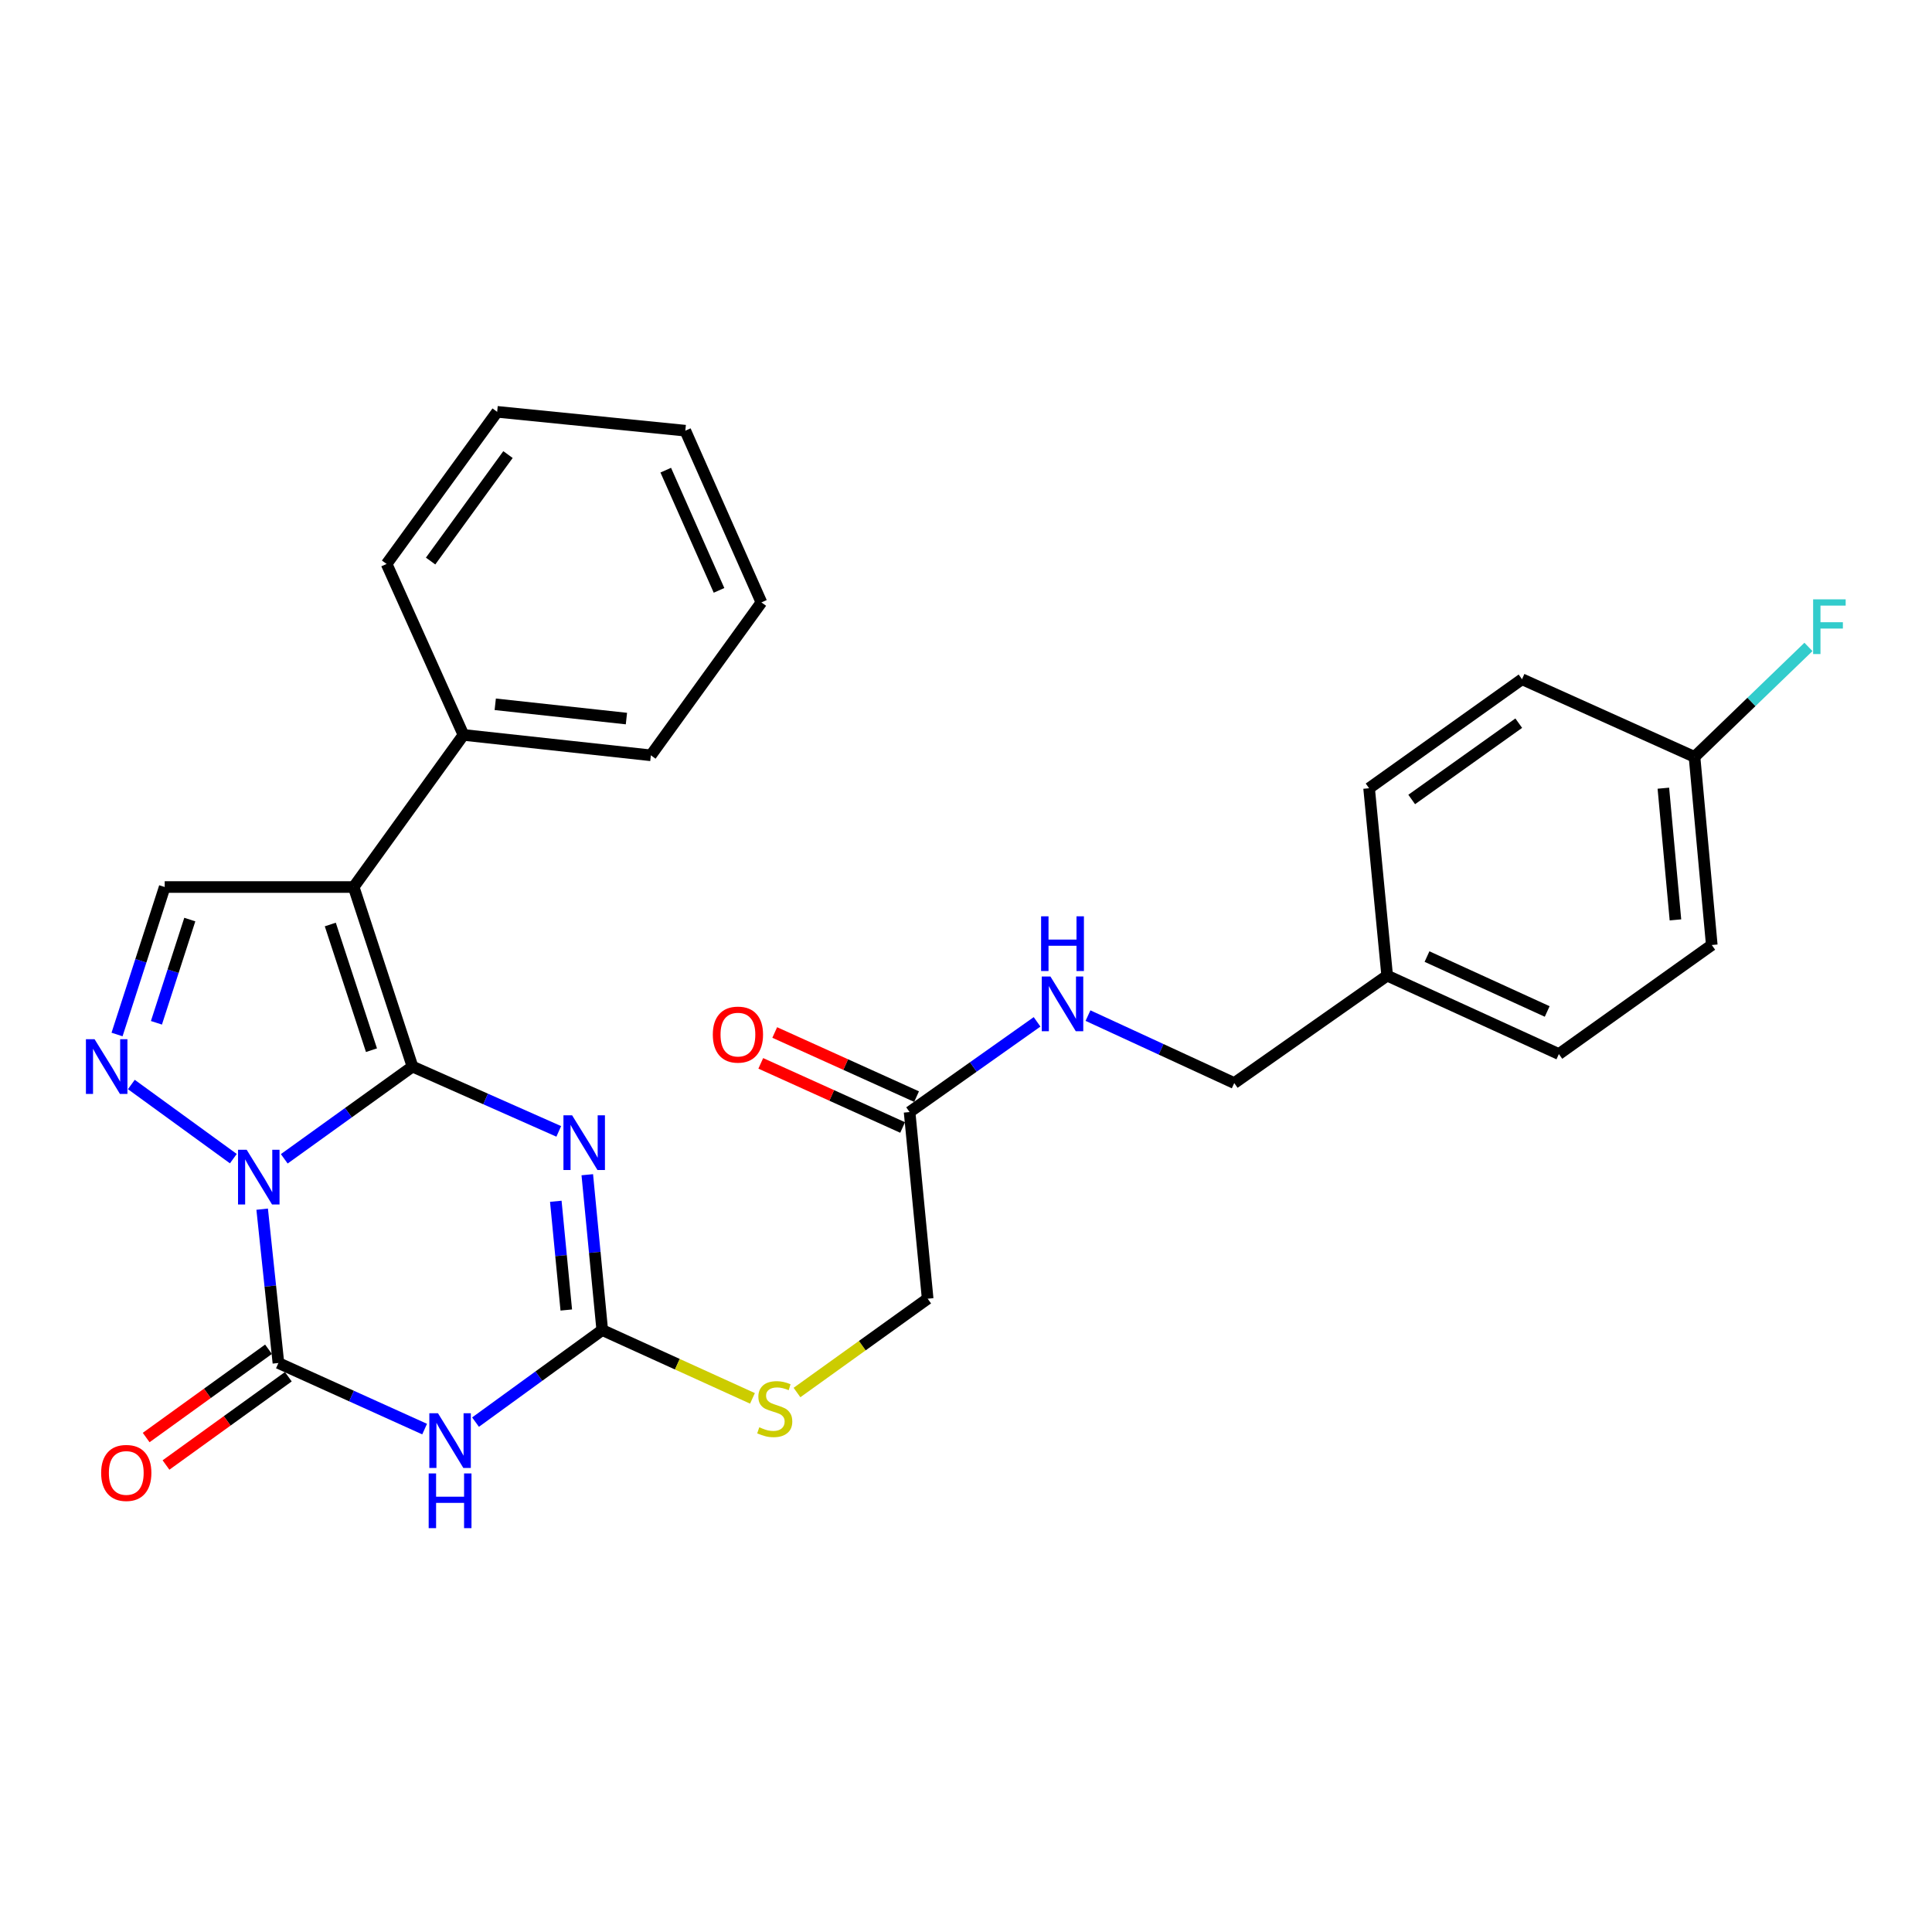 <?xml version='1.0' encoding='iso-8859-1'?>
<svg version='1.1' baseProfile='full'
              xmlns='http://www.w3.org/2000/svg'
                      xmlns:rdkit='http://www.rdkit.org/xml'
                      xmlns:xlink='http://www.w3.org/1999/xlink'
                  xml:space='preserve'
width='1000px' height='1000px' viewBox='0 0 1000 1000'>
<!-- END OF HEADER -->
<rect style='opacity:1.0;fill:#FFFFFF;stroke:none' width='1000' height='1000' x='0' y='0'> </rect>
<path class='bond-0' d='M 213.506,552.058 L 180.321,575.929' style='fill:none;fill-rule:evenodd;stroke:#000000;stroke-width:6px;stroke-linecap:butt;stroke-linejoin:miter;stroke-opacity:1' />
<path class='bond-0' d='M 180.321,575.929 L 147.136,599.799' style='fill:none;fill-rule:evenodd;stroke:#0000FF;stroke-width:6px;stroke-linecap:butt;stroke-linejoin:miter;stroke-opacity:1' />
<path class='bond-1' d='M 213.506,552.058 L 251.357,568.83' style='fill:none;fill-rule:evenodd;stroke:#000000;stroke-width:6px;stroke-linecap:butt;stroke-linejoin:miter;stroke-opacity:1' />
<path class='bond-1' d='M 251.357,568.83 L 289.209,585.603' style='fill:none;fill-rule:evenodd;stroke:#0000FF;stroke-width:6px;stroke-linecap:butt;stroke-linejoin:miter;stroke-opacity:1' />
<path class='bond-3' d='M 213.506,552.058 L 183.059,459.122' style='fill:none;fill-rule:evenodd;stroke:#000000;stroke-width:6px;stroke-linecap:butt;stroke-linejoin:miter;stroke-opacity:1' />
<path class='bond-3' d='M 192.273,543.577 L 170.961,478.522' style='fill:none;fill-rule:evenodd;stroke:#000000;stroke-width:6px;stroke-linecap:butt;stroke-linejoin:miter;stroke-opacity:1' />
<path class='bond-2' d='M 135.697,625.866 L 139.903,665.677' style='fill:none;fill-rule:evenodd;stroke:#0000FF;stroke-width:6px;stroke-linecap:butt;stroke-linejoin:miter;stroke-opacity:1' />
<path class='bond-2' d='M 139.903,665.677 L 144.108,705.487' style='fill:none;fill-rule:evenodd;stroke:#000000;stroke-width:6px;stroke-linecap:butt;stroke-linejoin:miter;stroke-opacity:1' />
<path class='bond-5' d='M 120.773,599.712 L 67.981,561.338' style='fill:none;fill-rule:evenodd;stroke:#0000FF;stroke-width:6px;stroke-linecap:butt;stroke-linejoin:miter;stroke-opacity:1' />
<path class='bond-6' d='M 303.978,608.035 L 307.85,648.236' style='fill:none;fill-rule:evenodd;stroke:#0000FF;stroke-width:6px;stroke-linecap:butt;stroke-linejoin:miter;stroke-opacity:1' />
<path class='bond-6' d='M 307.85,648.236 L 311.723,688.438' style='fill:none;fill-rule:evenodd;stroke:#000000;stroke-width:6px;stroke-linecap:butt;stroke-linejoin:miter;stroke-opacity:1' />
<path class='bond-6' d='M 287.683,621.777 L 290.394,649.918' style='fill:none;fill-rule:evenodd;stroke:#0000FF;stroke-width:6px;stroke-linecap:butt;stroke-linejoin:miter;stroke-opacity:1' />
<path class='bond-6' d='M 290.394,649.918 L 293.105,678.059' style='fill:none;fill-rule:evenodd;stroke:#000000;stroke-width:6px;stroke-linecap:butt;stroke-linejoin:miter;stroke-opacity:1' />
<path class='bond-9' d='M 138.977,698.377 L 107.316,721.221' style='fill:none;fill-rule:evenodd;stroke:#000000;stroke-width:6px;stroke-linecap:butt;stroke-linejoin:miter;stroke-opacity:1' />
<path class='bond-9' d='M 107.316,721.221 L 75.654,744.065' style='fill:none;fill-rule:evenodd;stroke:#FF0000;stroke-width:6px;stroke-linecap:butt;stroke-linejoin:miter;stroke-opacity:1' />
<path class='bond-9' d='M 149.238,712.598 L 117.577,735.443' style='fill:none;fill-rule:evenodd;stroke:#000000;stroke-width:6px;stroke-linecap:butt;stroke-linejoin:miter;stroke-opacity:1' />
<path class='bond-9' d='M 117.577,735.443 L 85.915,758.287' style='fill:none;fill-rule:evenodd;stroke:#FF0000;stroke-width:6px;stroke-linecap:butt;stroke-linejoin:miter;stroke-opacity:1' />
<path class='bond-29' d='M 144.108,705.487 L 181.946,722.593' style='fill:none;fill-rule:evenodd;stroke:#000000;stroke-width:6px;stroke-linecap:butt;stroke-linejoin:miter;stroke-opacity:1' />
<path class='bond-29' d='M 181.946,722.593 L 219.784,739.699' style='fill:none;fill-rule:evenodd;stroke:#0000FF;stroke-width:6px;stroke-linecap:butt;stroke-linejoin:miter;stroke-opacity:1' />
<path class='bond-7' d='M 183.059,459.122 L 85.252,459.122' style='fill:none;fill-rule:evenodd;stroke:#000000;stroke-width:6px;stroke-linecap:butt;stroke-linejoin:miter;stroke-opacity:1' />
<path class='bond-11' d='M 183.059,459.122 L 239.889,380.39' style='fill:none;fill-rule:evenodd;stroke:#000000;stroke-width:6px;stroke-linecap:butt;stroke-linejoin:miter;stroke-opacity:1' />
<path class='bond-4' d='M 246.136,736.086 L 278.929,712.262' style='fill:none;fill-rule:evenodd;stroke:#0000FF;stroke-width:6px;stroke-linecap:butt;stroke-linejoin:miter;stroke-opacity:1' />
<path class='bond-4' d='M 278.929,712.262 L 311.723,688.438' style='fill:none;fill-rule:evenodd;stroke:#000000;stroke-width:6px;stroke-linecap:butt;stroke-linejoin:miter;stroke-opacity:1' />
<path class='bond-28' d='M 60.58,535.456 L 72.916,497.289' style='fill:none;fill-rule:evenodd;stroke:#0000FF;stroke-width:6px;stroke-linecap:butt;stroke-linejoin:miter;stroke-opacity:1' />
<path class='bond-28' d='M 72.916,497.289 L 85.252,459.122' style='fill:none;fill-rule:evenodd;stroke:#000000;stroke-width:6px;stroke-linecap:butt;stroke-linejoin:miter;stroke-opacity:1' />
<path class='bond-28' d='M 80.968,529.399 L 89.603,502.682' style='fill:none;fill-rule:evenodd;stroke:#0000FF;stroke-width:6px;stroke-linecap:butt;stroke-linejoin:miter;stroke-opacity:1' />
<path class='bond-28' d='M 89.603,502.682 L 98.238,475.965' style='fill:none;fill-rule:evenodd;stroke:#000000;stroke-width:6px;stroke-linecap:butt;stroke-linejoin:miter;stroke-opacity:1' />
<path class='bond-8' d='M 311.723,688.438 L 350.598,706.115' style='fill:none;fill-rule:evenodd;stroke:#000000;stroke-width:6px;stroke-linecap:butt;stroke-linejoin:miter;stroke-opacity:1' />
<path class='bond-8' d='M 350.598,706.115 L 389.474,723.792' style='fill:none;fill-rule:evenodd;stroke:#CCCC00;stroke-width:6px;stroke-linecap:butt;stroke-linejoin:miter;stroke-opacity:1' />
<path class='bond-14' d='M 412.522,720.767 L 446.339,696.487' style='fill:none;fill-rule:evenodd;stroke:#CCCC00;stroke-width:6px;stroke-linecap:butt;stroke-linejoin:miter;stroke-opacity:1' />
<path class='bond-14' d='M 446.339,696.487 L 480.156,672.206' style='fill:none;fill-rule:evenodd;stroke:#000000;stroke-width:6px;stroke-linecap:butt;stroke-linejoin:miter;stroke-opacity:1' />
<path class='bond-10' d='M 470.803,575.597 L 480.156,672.206' style='fill:none;fill-rule:evenodd;stroke:#000000;stroke-width:6px;stroke-linecap:butt;stroke-linejoin:miter;stroke-opacity:1' />
<path class='bond-12' d='M 470.803,575.597 L 503.796,552.253' style='fill:none;fill-rule:evenodd;stroke:#000000;stroke-width:6px;stroke-linecap:butt;stroke-linejoin:miter;stroke-opacity:1' />
<path class='bond-12' d='M 503.796,552.253 L 536.789,528.909' style='fill:none;fill-rule:evenodd;stroke:#0000FF;stroke-width:6px;stroke-linecap:butt;stroke-linejoin:miter;stroke-opacity:1' />
<path class='bond-13' d='M 474.415,567.607 L 437.707,551.012' style='fill:none;fill-rule:evenodd;stroke:#000000;stroke-width:6px;stroke-linecap:butt;stroke-linejoin:miter;stroke-opacity:1' />
<path class='bond-13' d='M 437.707,551.012 L 400.999,534.416' style='fill:none;fill-rule:evenodd;stroke:#FF0000;stroke-width:6px;stroke-linecap:butt;stroke-linejoin:miter;stroke-opacity:1' />
<path class='bond-13' d='M 467.191,583.587 L 430.483,566.991' style='fill:none;fill-rule:evenodd;stroke:#000000;stroke-width:6px;stroke-linecap:butt;stroke-linejoin:miter;stroke-opacity:1' />
<path class='bond-13' d='M 430.483,566.991 L 393.774,550.396' style='fill:none;fill-rule:evenodd;stroke:#FF0000;stroke-width:6px;stroke-linecap:butt;stroke-linejoin:miter;stroke-opacity:1' />
<path class='bond-23' d='M 239.889,380.39 L 336.888,390.951' style='fill:none;fill-rule:evenodd;stroke:#000000;stroke-width:6px;stroke-linecap:butt;stroke-linejoin:miter;stroke-opacity:1' />
<path class='bond-23' d='M 256.337,364.54 L 324.237,371.933' style='fill:none;fill-rule:evenodd;stroke:#000000;stroke-width:6px;stroke-linecap:butt;stroke-linejoin:miter;stroke-opacity:1' />
<path class='bond-24' d='M 239.889,380.39 L 200.109,291.897' style='fill:none;fill-rule:evenodd;stroke:#000000;stroke-width:6px;stroke-linecap:butt;stroke-linejoin:miter;stroke-opacity:1' />
<path class='bond-15' d='M 563.14,525.677 L 600.993,543.135' style='fill:none;fill-rule:evenodd;stroke:#0000FF;stroke-width:6px;stroke-linecap:butt;stroke-linejoin:miter;stroke-opacity:1' />
<path class='bond-15' d='M 600.993,543.135 L 638.846,560.593' style='fill:none;fill-rule:evenodd;stroke:#000000;stroke-width:6px;stroke-linecap:butt;stroke-linejoin:miter;stroke-opacity:1' />
<path class='bond-17' d='M 638.846,560.593 L 717.997,504.981' style='fill:none;fill-rule:evenodd;stroke:#000000;stroke-width:6px;stroke-linecap:butt;stroke-linejoin:miter;stroke-opacity:1' />
<path class='bond-16' d='M 877.077,391.76 L 886.011,489.139' style='fill:none;fill-rule:evenodd;stroke:#000000;stroke-width:6px;stroke-linecap:butt;stroke-linejoin:miter;stroke-opacity:1' />
<path class='bond-16' d='M 860.953,407.969 L 867.207,476.135' style='fill:none;fill-rule:evenodd;stroke:#000000;stroke-width:6px;stroke-linecap:butt;stroke-linejoin:miter;stroke-opacity:1' />
<path class='bond-18' d='M 877.077,391.76 L 906.562,363.303' style='fill:none;fill-rule:evenodd;stroke:#000000;stroke-width:6px;stroke-linecap:butt;stroke-linejoin:miter;stroke-opacity:1' />
<path class='bond-18' d='M 906.562,363.303 L 936.048,334.846' style='fill:none;fill-rule:evenodd;stroke:#33CCCC;stroke-width:6px;stroke-linecap:butt;stroke-linejoin:miter;stroke-opacity:1' />
<path class='bond-31' d='M 877.077,391.76 L 787.794,351.571' style='fill:none;fill-rule:evenodd;stroke:#000000;stroke-width:6px;stroke-linecap:butt;stroke-linejoin:miter;stroke-opacity:1' />
<path class='bond-21' d='M 717.997,504.981 L 708.644,407.992' style='fill:none;fill-rule:evenodd;stroke:#000000;stroke-width:6px;stroke-linecap:butt;stroke-linejoin:miter;stroke-opacity:1' />
<path class='bond-22' d='M 717.997,504.981 L 806.87,545.579' style='fill:none;fill-rule:evenodd;stroke:#000000;stroke-width:6px;stroke-linecap:butt;stroke-linejoin:miter;stroke-opacity:1' />
<path class='bond-22' d='M 738.615,495.119 L 800.826,523.538' style='fill:none;fill-rule:evenodd;stroke:#000000;stroke-width:6px;stroke-linecap:butt;stroke-linejoin:miter;stroke-opacity:1' />
<path class='bond-19' d='M 787.794,351.571 L 708.644,407.992' style='fill:none;fill-rule:evenodd;stroke:#000000;stroke-width:6px;stroke-linecap:butt;stroke-linejoin:miter;stroke-opacity:1' />
<path class='bond-19' d='M 786.101,374.314 L 730.696,413.809' style='fill:none;fill-rule:evenodd;stroke:#000000;stroke-width:6px;stroke-linecap:butt;stroke-linejoin:miter;stroke-opacity:1' />
<path class='bond-20' d='M 886.011,489.139 L 806.87,545.579' style='fill:none;fill-rule:evenodd;stroke:#000000;stroke-width:6px;stroke-linecap:butt;stroke-linejoin:miter;stroke-opacity:1' />
<path class='bond-26' d='M 336.888,390.951 L 394.108,311.801' style='fill:none;fill-rule:evenodd;stroke:#000000;stroke-width:6px;stroke-linecap:butt;stroke-linejoin:miter;stroke-opacity:1' />
<path class='bond-25' d='M 200.109,291.897 L 257.329,213.165' style='fill:none;fill-rule:evenodd;stroke:#000000;stroke-width:6px;stroke-linecap:butt;stroke-linejoin:miter;stroke-opacity:1' />
<path class='bond-25' d='M 222.878,290.397 L 262.932,235.285' style='fill:none;fill-rule:evenodd;stroke:#000000;stroke-width:6px;stroke-linecap:butt;stroke-linejoin:miter;stroke-opacity:1' />
<path class='bond-30' d='M 257.329,213.165 L 354.718,222.918' style='fill:none;fill-rule:evenodd;stroke:#000000;stroke-width:6px;stroke-linecap:butt;stroke-linejoin:miter;stroke-opacity:1' />
<path class='bond-27' d='M 394.108,311.801 L 354.718,222.918' style='fill:none;fill-rule:evenodd;stroke:#000000;stroke-width:6px;stroke-linecap:butt;stroke-linejoin:miter;stroke-opacity:1' />
<path class='bond-27' d='M 372.166,305.574 L 344.593,243.356' style='fill:none;fill-rule:evenodd;stroke:#000000;stroke-width:6px;stroke-linecap:butt;stroke-linejoin:miter;stroke-opacity:1' />
<path  class='atom-1' d='M 127.686 595.127
L 136.966 610.127
Q 137.886 611.607, 139.366 614.287
Q 140.846 616.967, 140.926 617.127
L 140.926 595.127
L 144.686 595.127
L 144.686 623.447
L 140.806 623.447
L 130.846 607.047
Q 129.686 605.127, 128.446 602.927
Q 127.246 600.727, 126.886 600.047
L 126.886 623.447
L 123.206 623.447
L 123.206 595.127
L 127.686 595.127
' fill='#0000FF'/>
<path  class='atom-2' d='M 296.119 577.278
L 305.399 592.278
Q 306.319 593.758, 307.799 596.438
Q 309.279 599.118, 309.359 599.278
L 309.359 577.278
L 313.119 577.278
L 313.119 605.598
L 309.239 605.598
L 299.279 589.198
Q 298.119 587.278, 296.879 585.078
Q 295.679 582.878, 295.319 582.198
L 295.319 605.598
L 291.639 605.598
L 291.639 577.278
L 296.119 577.278
' fill='#0000FF'/>
<path  class='atom-5' d='M 226.702 731.497
L 235.982 746.497
Q 236.902 747.977, 238.382 750.657
Q 239.862 753.337, 239.942 753.497
L 239.942 731.497
L 243.702 731.497
L 243.702 759.817
L 239.822 759.817
L 229.862 743.417
Q 228.702 741.497, 227.462 739.297
Q 226.262 737.097, 225.902 736.417
L 225.902 759.817
L 222.222 759.817
L 222.222 731.497
L 226.702 731.497
' fill='#0000FF'/>
<path  class='atom-5' d='M 221.882 762.649
L 225.722 762.649
L 225.722 774.689
L 240.202 774.689
L 240.202 762.649
L 244.042 762.649
L 244.042 790.969
L 240.202 790.969
L 240.202 777.889
L 225.722 777.889
L 225.722 790.969
L 221.882 790.969
L 221.882 762.649
' fill='#0000FF'/>
<path  class='atom-6' d='M 48.955 537.898
L 58.235 552.898
Q 59.155 554.378, 60.635 557.058
Q 62.115 559.738, 62.195 559.898
L 62.195 537.898
L 65.955 537.898
L 65.955 566.218
L 62.075 566.218
L 52.115 549.818
Q 50.955 547.898, 49.715 545.698
Q 48.515 543.498, 48.155 542.818
L 48.155 566.218
L 44.475 566.218
L 44.475 537.898
L 48.955 537.898
' fill='#0000FF'/>
<path  class='atom-9' d='M 393.006 738.756
Q 393.326 738.876, 394.646 739.436
Q 395.966 739.996, 397.406 740.356
Q 398.886 740.676, 400.326 740.676
Q 403.006 740.676, 404.566 739.396
Q 406.126 738.076, 406.126 735.796
Q 406.126 734.236, 405.326 733.276
Q 404.566 732.316, 403.366 731.796
Q 402.166 731.276, 400.166 730.676
Q 397.646 729.916, 396.126 729.196
Q 394.646 728.476, 393.566 726.956
Q 392.526 725.436, 392.526 722.876
Q 392.526 719.316, 394.926 717.116
Q 397.366 714.916, 402.166 714.916
Q 405.446 714.916, 409.166 716.476
L 408.246 719.556
Q 404.846 718.156, 402.286 718.156
Q 399.526 718.156, 398.006 719.316
Q 396.486 720.436, 396.526 722.396
Q 396.526 723.916, 397.286 724.836
Q 398.086 725.756, 399.206 726.276
Q 400.366 726.796, 402.286 727.396
Q 404.846 728.196, 406.366 728.996
Q 407.886 729.796, 408.966 731.436
Q 410.086 733.036, 410.086 735.796
Q 410.086 739.716, 407.446 741.836
Q 404.846 743.916, 400.486 743.916
Q 397.966 743.916, 396.046 743.356
Q 394.166 742.836, 391.926 741.916
L 393.006 738.756
' fill='#CCCC00'/>
<path  class='atom-10' d='M 52.357 762.387
Q 52.357 755.587, 55.717 751.787
Q 59.077 747.987, 65.357 747.987
Q 71.637 747.987, 74.997 751.787
Q 78.357 755.587, 78.357 762.387
Q 78.357 769.267, 74.957 773.187
Q 71.557 777.067, 65.357 777.067
Q 59.117 777.067, 55.717 773.187
Q 52.357 769.307, 52.357 762.387
M 65.357 773.867
Q 69.677 773.867, 71.997 770.987
Q 74.357 768.067, 74.357 762.387
Q 74.357 756.827, 71.997 754.027
Q 69.677 751.187, 65.357 751.187
Q 61.037 751.187, 58.677 753.987
Q 56.357 756.787, 56.357 762.387
Q 56.357 768.107, 58.677 770.987
Q 61.037 773.867, 65.357 773.867
' fill='#FF0000'/>
<path  class='atom-13' d='M 543.693 505.435
L 552.973 520.435
Q 553.893 521.915, 555.373 524.595
Q 556.853 527.275, 556.933 527.435
L 556.933 505.435
L 560.693 505.435
L 560.693 533.755
L 556.813 533.755
L 546.853 517.355
Q 545.693 515.435, 544.453 513.235
Q 543.253 511.035, 542.893 510.355
L 542.893 533.755
L 539.213 533.755
L 539.213 505.435
L 543.693 505.435
' fill='#0000FF'/>
<path  class='atom-13' d='M 538.873 474.283
L 542.713 474.283
L 542.713 486.323
L 557.193 486.323
L 557.193 474.283
L 561.033 474.283
L 561.033 502.603
L 557.193 502.603
L 557.193 489.523
L 542.713 489.523
L 542.713 502.603
L 538.873 502.603
L 538.873 474.283
' fill='#0000FF'/>
<path  class='atom-14' d='M 368.949 535.507
Q 368.949 528.707, 372.309 524.907
Q 375.669 521.107, 381.949 521.107
Q 388.229 521.107, 391.589 524.907
Q 394.949 528.707, 394.949 535.507
Q 394.949 542.387, 391.549 546.307
Q 388.149 550.187, 381.949 550.187
Q 375.709 550.187, 372.309 546.307
Q 368.949 542.427, 368.949 535.507
M 381.949 546.987
Q 386.269 546.987, 388.589 544.107
Q 390.949 541.187, 390.949 535.507
Q 390.949 529.947, 388.589 527.147
Q 386.269 524.307, 381.949 524.307
Q 377.629 524.307, 375.269 527.107
Q 372.949 529.907, 372.949 535.507
Q 372.949 541.227, 375.269 544.107
Q 377.629 546.987, 381.949 546.987
' fill='#FF0000'/>
<path  class='atom-19' d='M 938.474 310.219
L 955.314 310.219
L 955.314 313.459
L 942.274 313.459
L 942.274 322.059
L 953.874 322.059
L 953.874 325.339
L 942.274 325.339
L 942.274 338.539
L 938.474 338.539
L 938.474 310.219
' fill='#33CCCC'/>
</svg>
